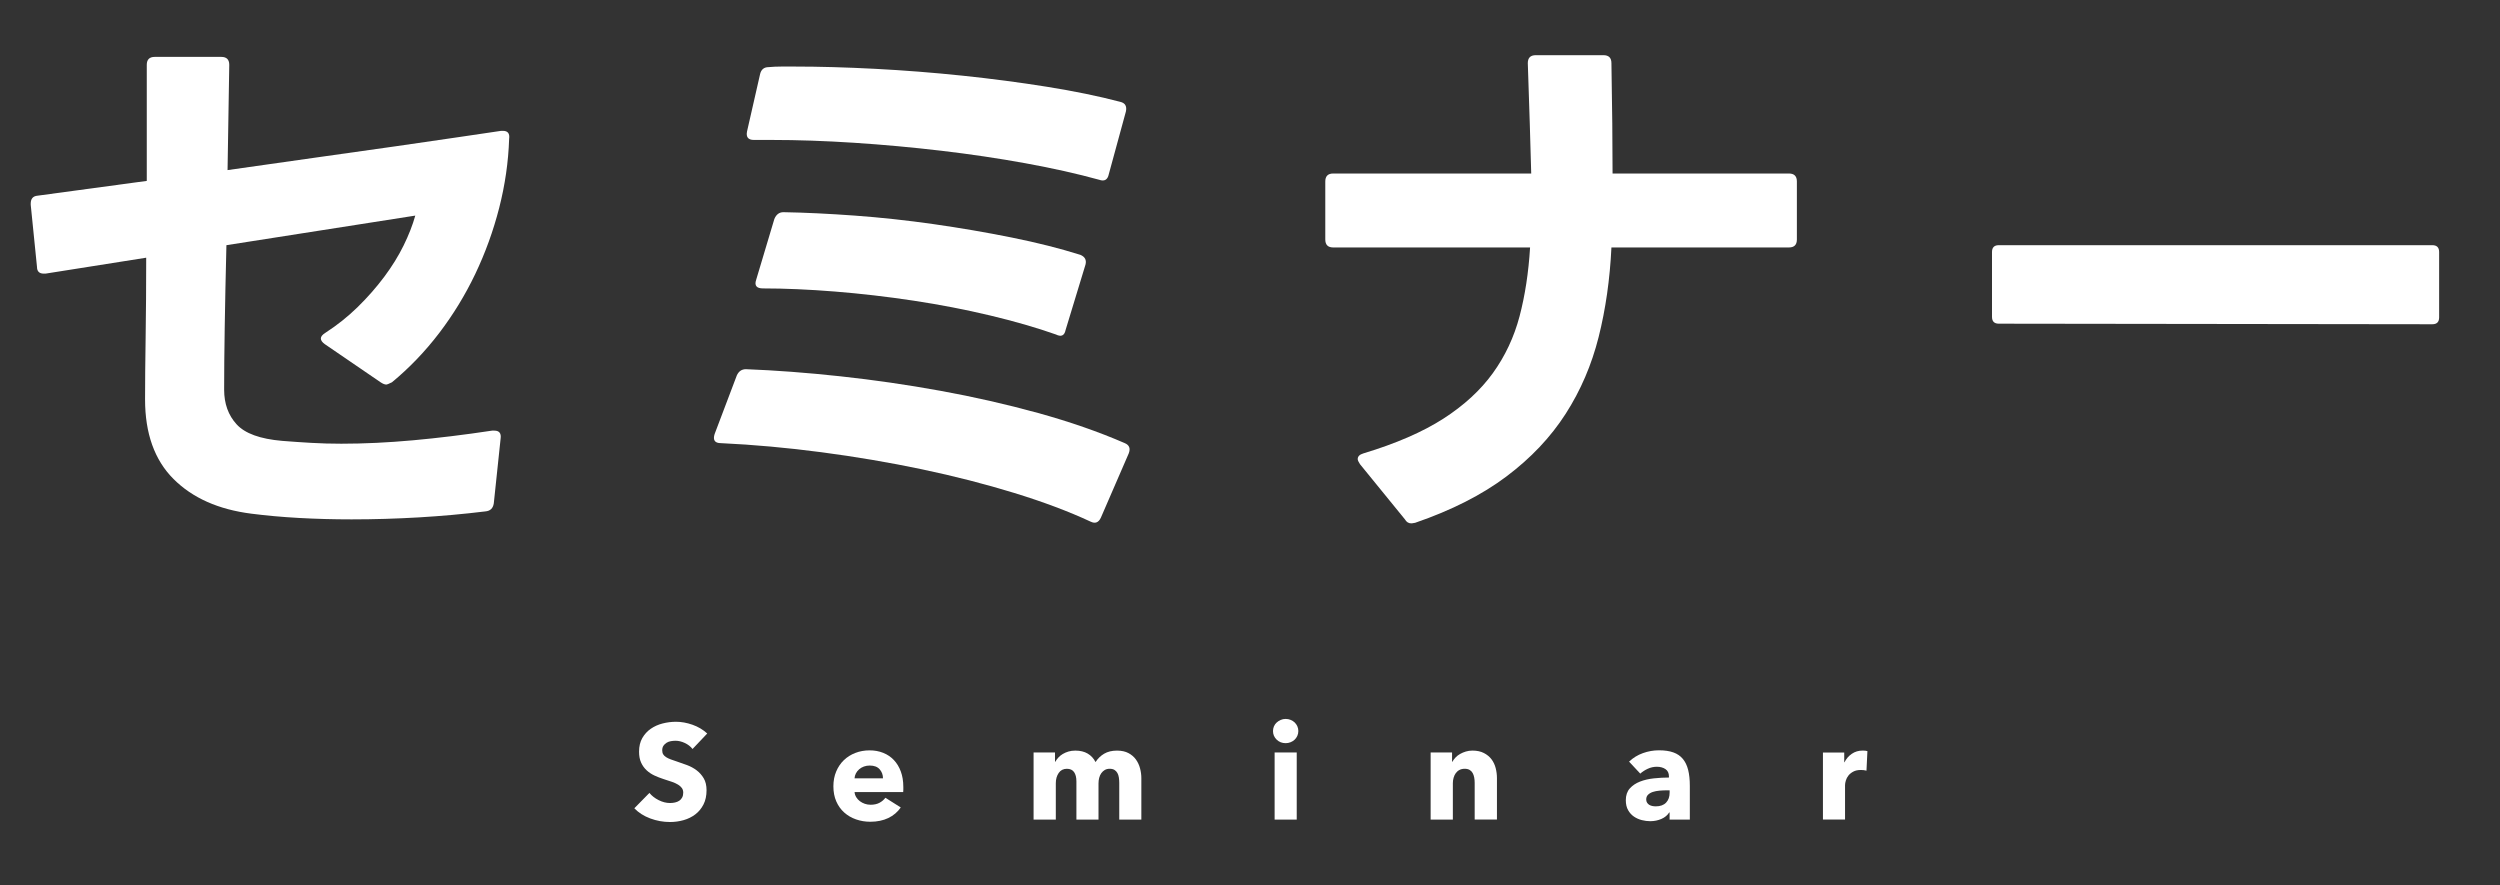 <?xml version="1.0" encoding="UTF-8"?><svg id="_レイヤー_2" xmlns="http://www.w3.org/2000/svg" width="166.999" height="59.121" viewBox="0 0 166.999 59.121"><rect x="0" y="0" width="166.999" height="59.121" fill="#333333" stroke="none"/><defs><style>.cls-1{fill:#fff;}</style></defs><g id="_レイヤー_1-2"><path class="cls-1" d="M23.484,34.694c-1.216,0-2.388-.032-3.515-.095-1.128-.063-2.185-.159-3.173-.285-2.204-.279-3.94-1.051-5.206-2.318-1.267-1.267-1.9-3.04-1.9-5.32,0-1.089.013-2.47.038-4.142.025-1.672.038-3.445.038-5.32l-6.726,1.064h-.114c-.304,0-.456-.152-.456-.456l-.418-4.142v-.076c0-.329.152-.507.456-.532l7.296-.988v-7.752c0-.354.177-.532.532-.532h4.446c.354,0,.532.177.532.532l-.114,7.03c2.103-.304,4.11-.589,6.023-.855,1.912-.266,3.66-.513,5.244-.741,1.583-.228,2.976-.43,4.18-.608,1.203-.177,2.147-.316,2.831-.418h.114c.329,0,.468.178.418.532-.051,1.545-.273,3.084-.665,4.617-.393,1.533-.925,3.002-1.596,4.408-.672,1.406-1.476,2.723-2.413,3.952-.938,1.229-1.989,2.325-3.154,3.287-.203.102-.33.152-.38.152-.102,0-.228-.051-.38-.152l-3.724-2.546c-.177-.126-.266-.253-.266-.38,0-.126.101-.253.304-.38.785-.507,1.507-1.083,2.166-1.729.658-.646,1.247-1.317,1.767-2.014.519-.696.95-1.393,1.292-2.09.342-.697.602-1.362.779-1.995l-12.616,1.976c-.051,2.052-.089,3.889-.114,5.51-.026,1.622-.038,3.002-.038,4.142,0,.938.278,1.71.836,2.318.557.608,1.57.976,3.04,1.102.633.051,1.279.095,1.938.133.658.038,1.33.057,2.014.057,1.52,0,3.116-.076,4.788-.228,1.672-.152,3.433-.367,5.282-.646h.152c.329,0,.469.178.418.532l-.456,4.332c-.051.329-.241.507-.57.532-1.444.177-2.92.31-4.427.399-1.508.088-3.009.133-4.503.133Z"/><path class="cls-1" d="M72.854,34.846c-1.469-.684-3.173-1.324-5.111-1.919-1.938-.595-3.99-1.121-6.156-1.577s-4.402-.836-6.707-1.14c-2.306-.304-4.547-.506-6.726-.608-.406,0-.545-.203-.418-.608l1.482-3.914c.126-.278.329-.418.608-.418,1.976.076,4.078.234,6.308.475,2.229.241,4.458.564,6.688.969,2.229.405,4.401.899,6.517,1.481,2.115.584,4.047,1.254,5.795,2.014.304.127.392.355.266.684l-1.862,4.294c-.152.329-.38.418-.684.266ZM73.424,12.008c-1.47-.405-3.11-.772-4.921-1.102-1.812-.329-3.686-.608-5.624-.836s-3.876-.405-5.814-.532c-1.938-.126-3.781-.19-5.529-.19h-1.178c-.38,0-.532-.19-.456-.57l.874-3.838c.076-.304.266-.456.57-.456.278-.025.563-.038.855-.038h.855c1.672,0,3.477.051,5.415.152,1.938.102,3.876.253,5.814.456,1.938.203,3.819.45,5.643.741,1.824.292,3.458.627,4.902,1.007.329.076.456.291.38.646l-1.14,4.18c-.076.38-.291.507-.646.38ZM70.536,22.344c-1.292-.456-2.761-.88-4.408-1.273-1.647-.393-3.351-.722-5.111-.988-1.761-.266-3.509-.468-5.244-.608-1.736-.139-3.338-.209-4.807-.209-.431,0-.583-.19-.456-.57l1.216-4.066c.126-.304.329-.456.608-.456,1.444.025,3.034.102,4.769.228,1.735.127,3.49.317,5.263.57,1.773.253,3.508.551,5.206.893,1.697.342,3.23.729,4.598,1.159.304.127.418.342.342.646l-1.33,4.37c-.076.38-.291.481-.646.304Z"/><path class="cls-1" d="M94.267,34.96c-.177,0-.317-.089-.418-.266l-3.002-3.686c-.102-.152-.152-.266-.152-.342,0-.177.126-.304.38-.38,2.178-.658,3.958-1.431,5.339-2.318,1.38-.887,2.482-1.9,3.306-3.04.823-1.14,1.418-2.407,1.786-3.8.367-1.393.601-2.926.703-4.598h-13.148c-.355,0-.532-.177-.532-.532v-3.876c0-.354.177-.532.532-.532h13.224c-.026-1.013-.057-2.115-.095-3.306-.038-1.19-.083-2.546-.133-4.066,0-.354.177-.532.532-.532h4.522c.354,0,.532.178.532.532.025,1.495.044,2.837.057,4.028.013,1.191.019,2.306.019,3.344h11.78c.354,0,.532.177.532.532v3.876c0,.355-.177.532-.532.532h-11.856c-.102,2.128-.387,4.123-.855,5.985-.469,1.862-1.203,3.572-2.204,5.13-1.001,1.558-2.318,2.952-3.952,4.18-1.634,1.229-3.667,2.261-6.099,3.097l-.228.038h-.038Z"/><path class="cls-1" d="M133.521,21.622c-.304,0-.456-.152-.456-.456v-4.332c0-.304.152-.456.456-.456h28.956c.304,0,.456.152.456.456v4.37c0,.304-.152.456-.456.456l-28.956-.038Z"/><path class="cls-1" d="M46.261,50.031c-.132-.168-.305-.302-.518-.401-.213-.099-.418-.148-.616-.148-.102,0-.206.009-.311.027-.105.018-.2.052-.284.104-.084.051-.154.117-.211.198s-.085.185-.085.311c0,.108.022.198.067.27.045.072.111.135.198.189.087.054.19.104.311.148.12.045.255.092.405.14.216.072.441.151.675.238.234.087.447.203.639.347s.351.323.477.536.189.479.189.796c0,.366-.067.683-.203.949-.135.267-.316.488-.544.662-.228.174-.489.303-.783.387-.294.084-.597.126-.909.126-.456,0-.897-.08-1.323-.239-.426-.159-.78-.385-1.062-.679l1.008-1.026c.156.192.361.353.616.482.255.129.509.193.761.193.114,0,.225-.012.333-.036s.203-.063.284-.117c.081-.054.145-.126.193-.216.048-.09.072-.198.072-.324,0-.12-.03-.222-.09-.306s-.146-.161-.256-.229c-.111-.069-.249-.132-.414-.189s-.353-.119-.562-.185c-.204-.066-.404-.144-.599-.234-.195-.09-.369-.206-.522-.347-.153-.141-.276-.312-.369-.513-.093-.201-.139-.445-.139-.733,0-.354.072-.657.216-.909s.333-.459.567-.621.498-.28.792-.355.591-.113.891-.113c.36,0,.728.066,1.103.198s.703.327.985.585l-.981,1.035Z"/><path class="cls-1" d="M60.342,52.56v.18c0,.06-.003.117-.009.171h-3.249c.012.126.049.24.112.342s.144.191.243.266c.099.075.21.134.333.175.123.042.25.063.382.063.234,0,.432-.043.594-.13.162-.087.294-.199.396-.337l1.026.648c-.21.306-.488.541-.833.707-.345.165-.746.248-1.202.248-.336,0-.654-.053-.954-.158-.3-.104-.562-.258-.787-.459-.225-.201-.402-.448-.531-.742s-.193-.63-.193-1.008c0-.366.063-.697.189-.994.126-.297.297-.549.513-.756.216-.207.471-.367.765-.481.294-.114.612-.171.954-.171.33,0,.633.056.909.167.276.111.513.271.711.481.198.21.353.465.463.765.111.3.167.642.167,1.026ZM58.983,51.993c0-.234-.074-.435-.221-.603s-.368-.252-.662-.252c-.144,0-.276.022-.396.067-.12.045-.225.106-.315.185-.09.078-.162.169-.216.274s-.084.215-.09.329h1.899Z"/><path class="cls-1" d="M74.766,54.747v-2.448c0-.126-.009-.247-.027-.364s-.051-.217-.099-.301c-.048-.084-.112-.152-.193-.203s-.188-.077-.319-.077c-.126,0-.236.027-.329.081-.093.054-.171.126-.234.216-.063.09-.11.194-.14.311-.03.117-.045.239-.045.365v2.421h-1.476v-2.556c0-.258-.051-.462-.153-.612-.102-.15-.264-.225-.486-.225-.234,0-.416.093-.544.279s-.193.414-.193.684v2.43h-1.485v-4.482h1.431v.621h.018c.054-.096.122-.189.203-.279.081-.09.178-.169.292-.238.114-.069.241-.125.382-.167s.295-.063.464-.063c.324,0,.598.066.823.198.225.132.4.321.526.567.15-.234.342-.42.576-.558s.519-.207.855-.207c.306,0,.562.056.77.167s.374.255.5.432c.126.177.217.375.274.594.057.219.085.434.085.644v2.772h-1.476Z"/><path class="cls-1" d="M86.728,48.834c0,.114-.022.221-.067.32-.045.099-.104.184-.18.256-.075.072-.165.129-.271.171-.104.042-.214.063-.328.063-.24,0-.441-.08-.604-.238-.161-.159-.242-.35-.242-.572,0-.108.021-.211.062-.311.042-.099.103-.185.18-.256.078-.072.168-.13.271-.175.102-.045.213-.068.333-.068.114,0,.224.021.328.063.105.042.195.099.271.171.075.072.135.157.18.256s.067.206.067.319ZM85.144,54.747v-4.482h1.477v4.482h-1.477Z"/><path class="cls-1" d="M98.508,54.747v-2.448c0-.126-.01-.246-.031-.36-.021-.114-.056-.214-.104-.301s-.115-.156-.202-.207-.196-.077-.329-.077c-.132,0-.247.026-.346.077-.1.051-.182.122-.248.211-.065.09-.115.193-.148.311-.033.117-.05.238-.05.364v2.43h-1.484v-4.482h1.431v.621h.019c.054-.096.124-.19.211-.284.087-.093.189-.172.307-.238.116-.066.244-.12.382-.162s.285-.063.441-.063c.3,0,.555.054.765.162.21.108.38.247.509.418.129.171.222.368.279.589.057.222.085.444.085.666v2.772h-1.485Z"/><path class="cls-1" d="M108.821,50.876c.265-.252.572-.441.923-.567s.709-.189,1.075-.189c.378,0,.698.046.959.14.261.093.473.237.634.432.162.195.281.441.356.738.074.297.112.649.112,1.058v2.259h-1.351v-.477h-.026c-.114.186-.287.33-.518.432-.231.102-.481.153-.752.153-.18,0-.366-.024-.558-.072-.192-.048-.368-.126-.526-.234-.159-.108-.29-.252-.392-.432-.103-.18-.153-.402-.153-.666,0-.324.089-.585.266-.783.177-.198.405-.351.684-.459.279-.108.59-.18.932-.216s.675-.054.999-.054v-.072c0-.222-.078-.386-.233-.491-.156-.105-.349-.157-.576-.157-.21,0-.413.045-.607.135-.195.09-.361.198-.5.324l-.747-.801ZM111.53,52.793h-.188c-.162,0-.326.008-.49.022-.166.015-.312.044-.441.085-.129.042-.235.104-.319.185s-.126.188-.126.32c0,.084.02.156.059.216s.088.108.148.144c.06.036.129.062.207.077.077.015.152.022.225.022.3,0,.529-.083.688-.248s.238-.389.238-.67v-.153Z"/><path class="cls-1" d="M124.68,51.479c-.066-.018-.131-.03-.194-.036-.062-.006-.124-.009-.184-.009-.198,0-.365.036-.5.108s-.243.158-.324.26c-.081.102-.14.212-.175.332-.036.12-.055.224-.055.314v2.298h-1.476v-4.477h1.422v.648h.018c.114-.229.276-.417.486-.562s.453-.217.729-.217c.06,0,.118.003.175.009.058.006.104.015.14.027l-.062,1.305Z"/></g></svg>